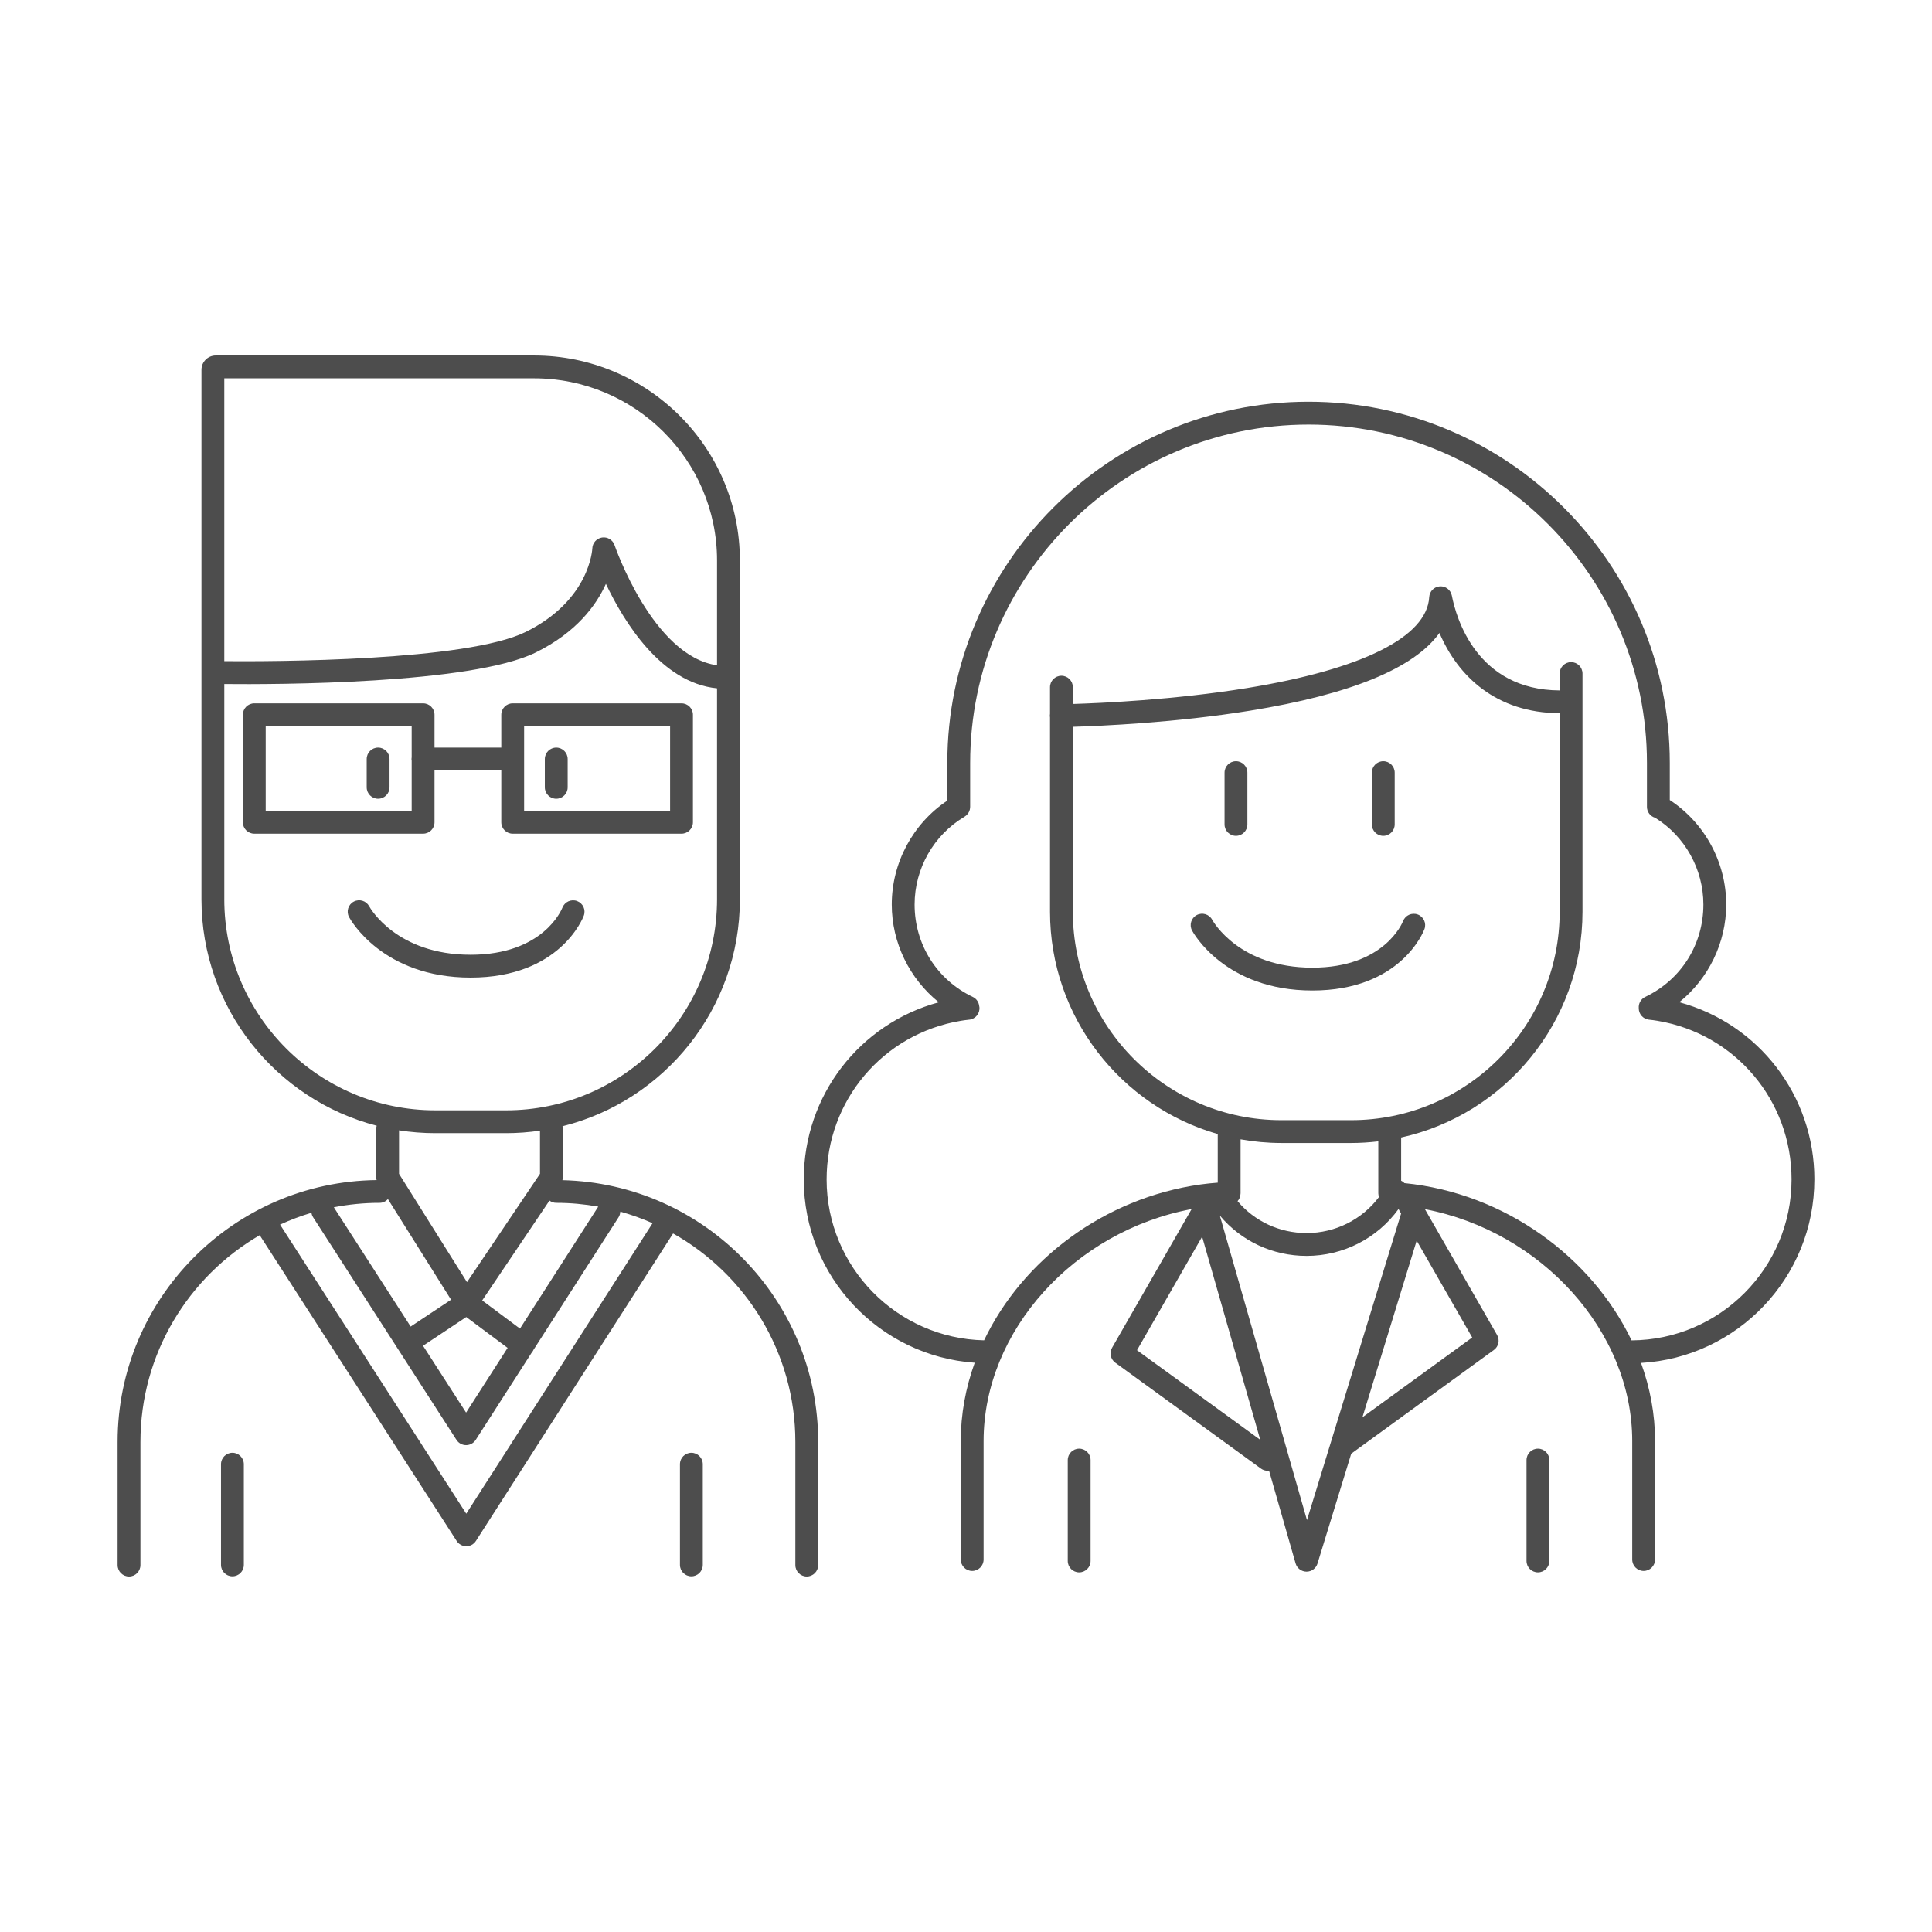 <?xml version="1.0" encoding="UTF-8"?>
<svg id="Capa_1" data-name="Capa 1" xmlns="http://www.w3.org/2000/svg" version="1.1" viewBox="0 0 517 517">
  <defs>
    <style>
      .cls-1 {
        fill: #4d4d4d;
        stroke-width: 0px;
      }
    </style>
  </defs>
  <path class="cls-1" d="M101.183,200.055c-1.688,0-3.055,1.368-3.055,3.055v7.578c0,1.688,1.368,3.055,3.055,3.055s3.055-1.368,3.055-3.055v-7.578c0-1.688-1.368-3.055-3.055-3.055Z"/>
  <path class="cls-1" d="M148.851,213.744c1.688,0,3.055-1.368,3.055-3.055v-7.578c0-1.688-1.368-3.055-3.055-3.055s-3.055,1.368-3.055,3.055v7.578c0,1.688,1.368,3.055,3.055,3.055Z"/>
  <path class="cls-1" d="M156.222,245.032c.585-1.573-.213-3.312-1.782-3.909-1.567-.598-3.329.194-3.939,1.758-.2.515-5.133,12.609-24.573,12.609-19.747,0-26.837-12.425-27.142-12.98-.802-1.479-2.647-2.031-4.13-1.236-1.487.797-2.047,2.648-1.249,4.136.354.661,8.951,16.19,32.521,16.19,23.861,0,30.042-15.892,30.294-16.569h0Z"/>
  <path class="cls-1" d="M62.195,388.761c-1.688,0-3.055,1.368-3.055,3.055v26.95c0,1.688,1.368,3.055,3.055,3.055s3.055-1.368,3.055-3.055v-26.95c0-1.688-1.368-3.055-3.055-3.055Z"/>
  <path class="cls-1" d="M185.009,388.761c-1.688,0-3.055,1.368-3.055,3.055v26.95c0,1.688,1.368,3.055,3.055,3.055s3.055-1.368,3.055-3.055v-26.95c0-1.688-1.368-3.055-3.055-3.055Z"/>
  <path class="cls-1" d="M116.276,220.04v-13.873h17.867v13.873c0,1.688,1.368,3.055,3.055,3.055h45.173c1.688,0,3.055-1.368,3.055-3.055v-28.773c0-1.688-1.368-3.055-3.055-3.055h-45.173c-1.688,0-3.055,1.368-3.055,3.055v8.789h-17.867v-8.789c0-1.688-1.368-3.055-3.055-3.055h-45.174c-1.688,0-3.055,1.368-3.055,3.055v28.773c0,1.688,1.368,3.055,3.055,3.055h45.174c1.688,0,3.055-1.368,3.055-3.055h0ZM140.253,194.323h39.062v22.662h-39.062v-22.662h0ZM71.101,216.984v-22.662h39.063v8.31c-.024.158-.049.315-.049.479s.023.323.049.479v13.394h-39.063Z"/>
  <path class="cls-1" d="M150.496,315.814c.066-.253.116-.511.116-.775v-12.948c0-.247-.038-.484-.093-.715,27.23-6.772,47.473-31.42,47.473-60.716v-90.682c-.001-30.244-24.714-54.848-55.089-54.848H57.736c-2.108,0-3.823,1.715-3.823,3.823v141.707c0,29.088,19.953,53.604,46.892,60.579-.079.273-.136.555-.136.852v12.9c0,.273.042.54.112.801-38.289.424-69.311,31.69-69.311,70.078v32.945c0,1.688,1.368,3.055,3.055,3.055s3.055-1.368,3.055-3.055v-32.945c0-23.6,12.852-44.243,31.917-55.334l52.712,81.829c.562.874,1.53,1.401,2.569,1.401h.002c1.04,0,2.008-.532,2.569-1.406l52.769-82.285c19.505,10.975,32.718,31.866,32.718,55.795v32.945c0,1.688,1.368,3.055,3.055,3.055s3.055-1.368,3.055-3.055v-32.945c0-38.1-30.559-69.176-68.452-70.056h0ZM103.814,320.882l16.889,26.923-10.809,7.184-20.562-31.921c3.962-.77,8.049-1.187,12.234-1.187.893,0,1.689-.39,2.248-1h0ZM124.771,352.44l11.066,8.256-11.112,17.317-11.52-17.884,11.567-7.688h0ZM139.145,355.538l-10.111-7.543,18.004-26.721c.508.378,1.132.607,1.812.607,3.838,0,7.591.359,11.244,1.01l-20.949,32.647ZM142.903,101.24c27.005,0,48.977,21.864,48.977,48.736v28.049c-17.172-2.415-27.319-31.827-27.425-32.141-.472-1.401-1.874-2.267-3.344-2.048-1.463.216-2.56,1.45-2.607,2.927-.004.138-.622,13.851-17.817,22.339-15.903,7.851-67.637,7.932-80.664,7.824v-75.686h82.88,0ZM60.024,240.659v-57.614c13.522.133,66.081.073,83.37-8.462,10.852-5.358,16.155-12.609,18.746-18.344,4.885,10.297,14.862,26.491,29.739,27.957v56.462c0,31.13-25.327,56.458-56.458,56.458h-18.943c-31.13,0-56.456-25.327-56.456-56.458h.001ZM116.481,303.229h18.943c3.084,0,6.112-.233,9.077-.666v11.544l-19.535,28.995-18.184-28.988v-11.639c3.163.495,6.402.755,9.7.755h-.001ZM124.771,405.057l-49.827-77.351c2.706-1.244,5.511-2.306,8.404-3.167.061.42.204.836.449,1.216l22.627,35.128c.012.02.018.04.032.06.007.012.02.02.027.032l15.678,24.341c.562.874,1.529,1.401,2.569,1.401h.002c1.04,0,2.008-.53,2.569-1.404l15.008-23.388c.038-.044.083-.077.119-.125.139-.186.248-.385.339-.588l22.755-35.459c.303-.473.447-.997.469-1.52,2.97.827,5.853,1.86,8.634,3.09l-49.853,77.736h0Z"/>
  <path class="cls-1" d="M370.164,223.67c1.688,0,3.055-1.368,3.055-3.055v-13.858c0-1.688-1.368-3.055-3.055-3.055s-3.055,1.368-3.055,3.055v13.858c0,1.688,1.368,3.055,3.055,3.055Z"/>
  <path class="cls-1" d="M330.744,223.67c1.688,0,3.055-1.368,3.055-3.055v-13.858c0-1.688-1.368-3.055-3.055-3.055s-3.055,1.368-3.055,3.055v13.858c0,1.688,1.368,3.055,3.055,3.055Z"/>
  <path class="cls-1" d="M351.173,265.056c23.624,0,29.758-15.754,30.007-16.425.585-1.573-.211-3.311-1.779-3.91-1.572-.595-3.33.194-3.939,1.758-.199.51-5.082,12.466-24.288,12.466-19.507,0-26.503-12.284-26.805-12.833-.799-1.478-2.645-2.034-4.129-1.241-1.487.796-2.048,2.647-1.253,4.136.351.655,8.853,16.048,32.186,16.048h0Z"/>
  <path class="cls-1" d="M485.53,315.613c0-22.472-14.952-41.695-36.162-47.422,7.799-6.276,12.568-15.89,12.568-26.141,0-11.271-5.758-21.842-15.105-27.962v-9.923c0-53.301-43.363-96.664-96.665-96.664s-96.664,43.363-96.664,96.664v10.076c-9.208,6.143-14.867,16.633-14.867,27.81,0,10.258,4.774,19.879,12.582,26.153-21.204,5.752-36.129,24.958-36.129,47.41,0,25.963,20.223,47.278,45.743,49.054-2.416,6.689-3.734,13.747-3.734,20.962v31.699c0,1.688,1.368,3.055,3.055,3.055s3.055-1.368,3.055-3.055v-31.699c0-29.471,24.198-56.154,55.669-62.083l-21.286,37.112c-.776,1.353-.408,3.075.853,3.993l38.988,28.341c.543.394,1.171.584,1.794.584.125,0,.246-.028.368-.043l7.103,24.826c.372,1.3,1.555,2.202,2.908,2.215h.029c1.341,0,2.526-.875,2.921-2.158l9.033-29.417,38.181-27.755c1.263-.918,1.63-2.639.854-3.993l-19.318-33.682c31.098,5.941,55.476,32.642,55.476,62.059v31.699c0,1.688,1.368,3.055,3.055,3.055s3.055-1.368,3.055-3.055v-31.699c0-7.194-1.335-14.235-3.758-20.912,25.825-1.456,46.39-22.921,46.39-49.104h.004ZM287.092,194.49c7.475-.22,27.516-1.084,47.499-4.327,26.877-4.36,43.821-11.331,50.607-20.786,4.874,11.493,15.116,21.407,32.168,21.473v53.117c0,30.76-25.025,55.785-55.787,55.785h-18.702c-30.76,0-55.787-25.025-55.787-55.785v-49.479h.001ZM342.877,305.865h18.702c2.455,0,4.874-.16,7.256-.44v13.929c0,.065.015.127.02.191.006.105.015.208.032.31.016.099.04.193.065.288.018.066.028.136.05.2-4.527,6.006-11.656,9.622-19.362,9.622-7.238,0-13.916-3.142-18.472-8.539.478-.517.763-1.203.792-1.949.004-.057.017-.112.017-.171v-14.422c3.542.632,7.179.98,10.899.98h.001ZM304.26,361.319l17.427-30.385,15.555,54.359-32.981-23.976h-.001ZM349.743,406.775l-23.319-81.493c5.709,6.822,14.11,10.796,23.215,10.796,9.851,0,18.958-4.724,24.605-12.542l.691,1.204-25.192,82.035h0ZM364.581,379.273l14.518-47.275,14.864,25.916-29.383,21.359h0ZM436.605,358.685c-10.693-22.311-33.89-39.391-60.708-42.076-.02-.002-.04-.002-.061-.005-.21-.215-.444-.411-.722-.561-.055-.029-.112-.044-.169-.07v-11.577c27.724-6.129,48.53-30.887,48.53-60.426v-63.732c0-1.688-1.368-3.055-3.055-3.055s-3.055,1.368-3.055,3.055v4.515c-22.194-.116-27.698-19.392-28.857-25.381-.292-1.513-1.679-2.576-3.205-2.468-1.539.103-2.758,1.336-2.845,2.876-.605,10.687-17.932,19.331-48.787,24.345-19.522,3.172-39.133,4.032-46.579,4.254v-4.495c0-1.688-1.368-3.055-3.055-3.055s-3.055,1.368-3.055,3.055v7.127c-.028.174-.05.35-.048.532.001.147.026.287.048.428v52c0,28.23,19.004,52.089,44.886,59.501v13.005c-1.58.119-3.096.274-4.561.479-25.88,3.626-47.729,20.233-57.969,41.714-23.318-.505-42.135-19.617-42.135-43.054,0-21.125,15.082-38.978,35.889-42.451.752-.133,1.505-.22,2.301-.309,1.677-.187,2.884-1.7,2.696-3.377-.01-.089-.038-.171-.055-.257-.105-1.025-.716-1.974-1.715-2.449-9.604-4.577-15.571-14.05-15.571-24.72,0-9.623,5.121-18.63,13.366-23.505.024-.015.044-.035.068-.05.095-.06.182-.128.27-.198.072-.057.147-.112.211-.175.072-.07.136-.145.2-.221.064-.075.131-.147.187-.226.057-.081.103-.167.152-.254.048-.084.098-.165.137-.253.042-.092.07-.188.103-.284.031-.093.065-.183.087-.277.021-.09.031-.185.044-.279.015-.109.029-.216.033-.326,0-.029.009-.056.009-.087v-11.749c0-49.931,40.622-90.553,90.553-90.553s90.554,40.622,90.554,90.553v11.749c0,1.384.925,2.54,2.188,2.915,7.977,4.934,12.918,13.775,12.918,23.22,0,10.67-5.967,20.143-15.569,24.72-1.173.559-1.819,1.767-1.726,2.989-.028,1.56,1.118,2.916,2.7,3.092.796.089,1.549.176,2.329.314,20.778,3.47,35.86,21.321,35.86,42.446,0,23.664-19.182,42.927-42.813,43.071h-.004Z"/>
  <path class="cls-1" d="M288.784,387.657c-1.688,0-3.055,1.368-3.055,3.055v26.998c0,1.688,1.368,3.055,3.055,3.055s3.055-1.368,3.055-3.055v-26.998c0-1.688-1.368-3.055-3.055-3.055h0Z"/>
  <path class="cls-1" d="M411.549,387.657c-1.688,0-3.055,1.368-3.055,3.055v26.998c0,1.688,1.368,3.055,3.055,3.055s3.055-1.368,3.055-3.055v-26.998c0-1.688-1.368-3.055-3.055-3.055h0Z"/>
</svg>